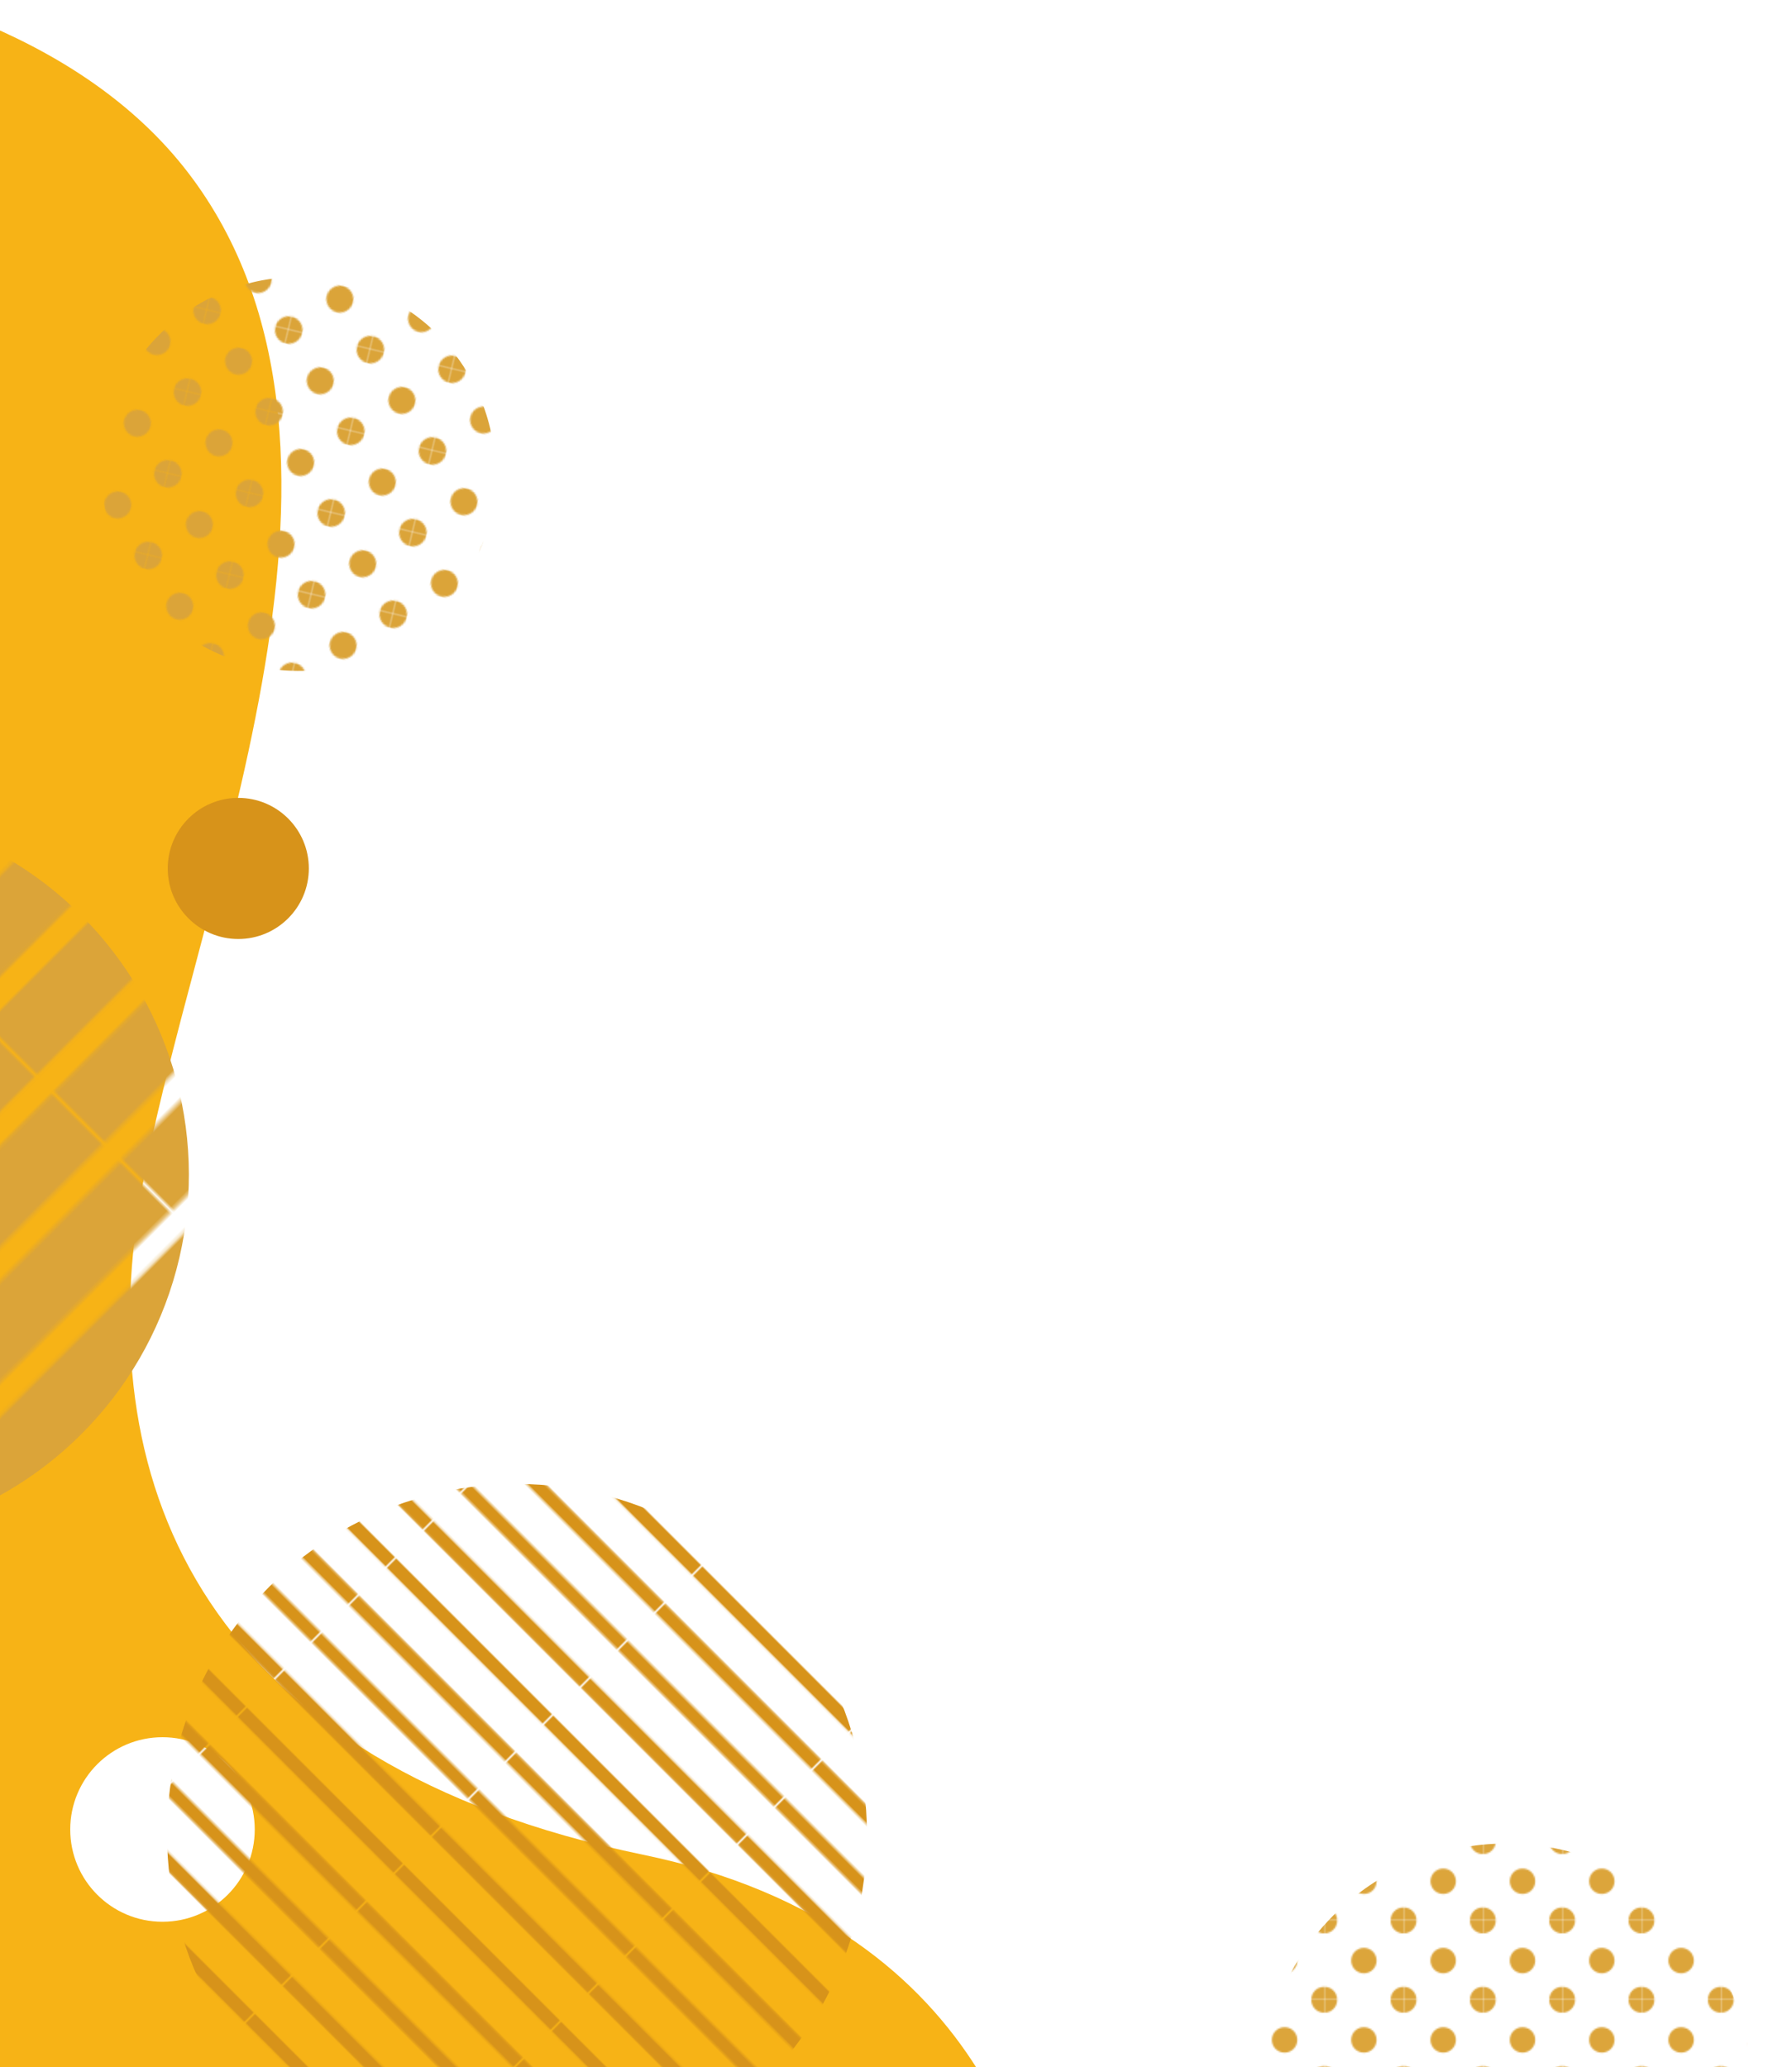 <?xml version="1.0" encoding="UTF-8"?>
<svg id="_レイヤー_1" data-name="レイヤー 1" xmlns="http://www.w3.org/2000/svg" xmlns:xlink="http://www.w3.org/1999/xlink" version="1.1" viewBox="0 0 576.13 664.49">
  <defs>
    <style>
      .cls-1, .cls-2, .cls-3, .cls-4, .cls-5, .cls-6, .cls-7, .cls-8, .cls-9, .cls-10, .cls-11, .cls-12 {
        stroke-width: 0px;
      }

      .cls-1, .cls-7 {
        fill: #d7931a;
      }

      .cls-13 {
        clip-path: url(#clippath);
      }

      .cls-2 {
        fill: none;
      }

      .cls-3 {
        fill: #deae46;
      }

      .cls-3, .cls-7 {
        display: none;
      }

      .cls-4 {
        fill: url(#_新規パターンスウォッチ_96);
      }

      .cls-5 {
        fill: url(#_新規パターンスウォッチ_94);
      }

      .cls-6 {
        fill: #f7b316;
      }

      .cls-8 {
        fill: #dca53b;
      }

      .cls-9 {
        fill: #dba439;
      }

      .cls-10 {
        fill: #fff;
      }

      .cls-11 {
        fill: url(#_新規パターンスウォッチ_104);
      }

      .cls-12 {
        fill: url(#_新規パターンスウォッチ_103);
      }
    </style>
    <clipPath id="clippath">
      <rect class="cls-2" y="-66" width="617.13" height="746.49"/>
    </clipPath>
    <pattern id="_新規パターンスウォッチ_94" data-name="新規パターンスウォッチ 94" x="0" y="0" width="49.73" height="49.73" patternTransform="translate(-12198.79 -3560.43) rotate(90) scale(.54)" patternUnits="userSpaceOnUse" viewBox="0 0 49.73 49.73">
      <g>
        <rect class="cls-2" width="49.73" height="49.73"/>
        <rect class="cls-2" width="49.73" height="49.73"/>
        <g>
          <path class="cls-9" d="M33.2,24.87c0,4.43-3.59,8.02-8.02,8.02s-8.03-3.59-8.03-8.02,3.59-8.02,8.03-8.02,8.02,3.59,8.02,8.02Z"/>
          <path class="cls-9" d="M8.02,0C8.02,4.43,4.43,8.02,0,8.02S-8.02,4.43-8.02,0-4.43-8.02,0-8.02,8.02-4.43,8.02,0Z"/>
          <path class="cls-9" d="M57.75,0c0,4.43-3.59,8.02-8.02,8.02S41.71,4.43,41.71,0s3.59-8.02,8.03-8.02S57.75-4.43,57.75,0Z"/>
          <path class="cls-9" d="M8.02,49.73c0,4.43-3.59,8.02-8.02,8.02s-8.03-3.59-8.03-8.02S-4.43,41.71,0,41.71s8.02,3.59,8.02,8.02Z"/>
          <path class="cls-9" d="M57.75,49.73c0,4.43-3.59,8.02-8.02,8.02s-8.03-3.59-8.03-8.02,3.59-8.02,8.03-8.02,8.02,3.59,8.02,8.02Z"/>
        </g>
      </g>
    </pattern>
    <pattern id="_新規パターンスウォッチ_104" data-name="新規パターンスウォッチ 104" x="0" y="0" width="113" height="118.05" patternTransform="translate(-16459.61 1489.06) rotate(90) scale(1.09)" patternUnits="userSpaceOnUse" viewBox="0 0 113 118.05">
      <g>
        <rect class="cls-2" width="113" height="118.05"/>
        <rect class="cls-2" x="105.88" width="7.12" height="118.05"/>
        <g>
          <rect class="cls-2" x="77.62" width="7.13" height="118.05"/>
          <rect class="cls-9" x="84.75" width="21.13" height="118.05"/>
        </g>
        <g>
          <rect class="cls-2" x="49.38" width="7.12" height="118.05"/>
          <rect class="cls-9" x="56.5" width="21.12" height="118.05"/>
        </g>
        <g>
          <rect class="cls-2" x="21.12" width="7.12" height="118.05"/>
          <rect class="cls-9" x="28.25" width="21.13" height="118.05"/>
        </g>
        <rect class="cls-9" width="21.12" height="118.05"/>
      </g>
    </pattern>
    <pattern id="_新規パターンスウォッチ_96" data-name="新規パターンスウォッチ 96" x="0" y="0" width="118.05" height="113" patternTransform="translate(-12477.21 -2642.18) rotate(90) scale(.6)" patternUnits="userSpaceOnUse" viewBox="0 0 118.05 113">
      <g>
        <rect class="cls-2" width="118.05" height="113"/>
        <polygon class="cls-1" points="118.05 0 118.05 7.12 0 7.12 0 0 118.05 0"/>
        <g>
          <polygon class="cls-1" points="118.05 28.25 118.05 35.38 0 35.38 0 28.25 118.05 28.25"/>
          <polygon class="cls-2" points="118.05 7.12 118.05 28.25 0 28.25 0 7.12 118.05 7.12"/>
        </g>
        <g>
          <polygon class="cls-1" points="118.05 56.5 118.05 63.62 0 63.62 0 56.5 118.05 56.5"/>
          <polygon class="cls-2" points="118.05 35.38 118.05 56.5 0 56.5 0 35.38 118.05 35.38"/>
        </g>
        <g>
          <polygon class="cls-1" points="118.05 84.75 118.05 91.88 0 91.88 0 84.75 118.05 84.75"/>
          <polygon class="cls-2" points="118.05 63.62 118.05 84.75 0 84.75 0 63.62 118.05 63.62"/>
        </g>
        <polygon class="cls-2" points="118.05 91.88 118.05 113 0 113 0 91.88 118.05 91.88"/>
      </g>
    </pattern>
    <pattern id="_新規パターンスウォッチ_103" data-name="新規パターンスウォッチ 103" x="0" y="0" width="49.73" height="49.73" patternTransform="translate(-11967.27 -3743.21) rotate(90) scale(.51)" patternUnits="userSpaceOnUse" viewBox="0 0 49.73 49.73">
      <g>
        <rect class="cls-2" width="49.73" height="49.73"/>
        <rect class="cls-2" width="49.73" height="49.73"/>
        <g>
          <path class="cls-8" d="M33.2,24.87c0,4.43-3.59,8.02-8.02,8.02s-8.03-3.59-8.03-8.02,3.59-8.02,8.03-8.02,8.02,3.59,8.02,8.02Z"/>
          <path class="cls-8" d="M8.02,0C8.02,4.43,4.43,8.02,0,8.02S-8.02,4.43-8.02,0-4.43-8.02,0-8.02,8.02-4.43,8.02,0Z"/>
          <path class="cls-8" d="M57.75,0c0,4.43-3.59,8.02-8.02,8.02S41.71,4.43,41.71,0s3.59-8.02,8.03-8.02S57.75-4.43,57.75,0Z"/>
          <path class="cls-8" d="M8.02,49.73c0,4.43-3.59,8.02-8.02,8.02s-8.03-3.59-8.03-8.02S-4.43,41.71,0,41.71s8.02,3.59,8.02,8.02Z"/>
          <path class="cls-8" d="M57.75,49.73c0,4.43-3.59,8.02-8.02,8.02s-8.03-3.59-8.03-8.02,3.59-8.02,8.03-8.02,8.02,3.59,8.02,8.02Z"/>
        </g>
      </g>
    </pattern>
  </defs>
  <g class="cls-13">
    <g>
      <path class="cls-3" d="M155.23,596.18c84.3,5.54,157-64.43,241.78-48.83,58.72,10.8,87.48,62.86,95.37,117.98H-3.91v-111.16c18.05,7.84,39.06,15,63.38,19.72,34.25,11.71,67.95,20.45,95.77,22.28Z"/>
      <path class="cls-6" d="M62,57.52c65.91,89.67-1.12,233.67-16.89,327.6s21.69,182.09,161.67,211.05c57.04,11.8,89.34,39.94,107.59,69.16H-3.91V8.08c25.9,11.11,49.38,26.95,65.91,49.45Z"/>
      <circle class="cls-5" cx="96" cy="152.34" r="63.3" transform="translate(-74.55 210.11) rotate(-76.5)"/>
      <circle class="cls-11" cx="-57.08" cy="377.62" r="117.81" transform="translate(-283.74 70.24) rotate(-45)"/>
      <circle class="cls-1" cx="76.61" cy="279.14" r="22.68"/>
      <circle class="cls-10" cx="52.24" cy="588.05" r="29.66"/>
      <circle class="cls-4" cx="166.21" cy="589.5" r="112.51" transform="translate(-368.16 290.19) rotate(-45)"/>
      <circle class="cls-7" cx="395.53" cy="550.11" r="27.69"/>
      <circle class="cls-12" cx="484.37" cy="671.22" r="78.66"/>
    </g>
  </g>
</svg>